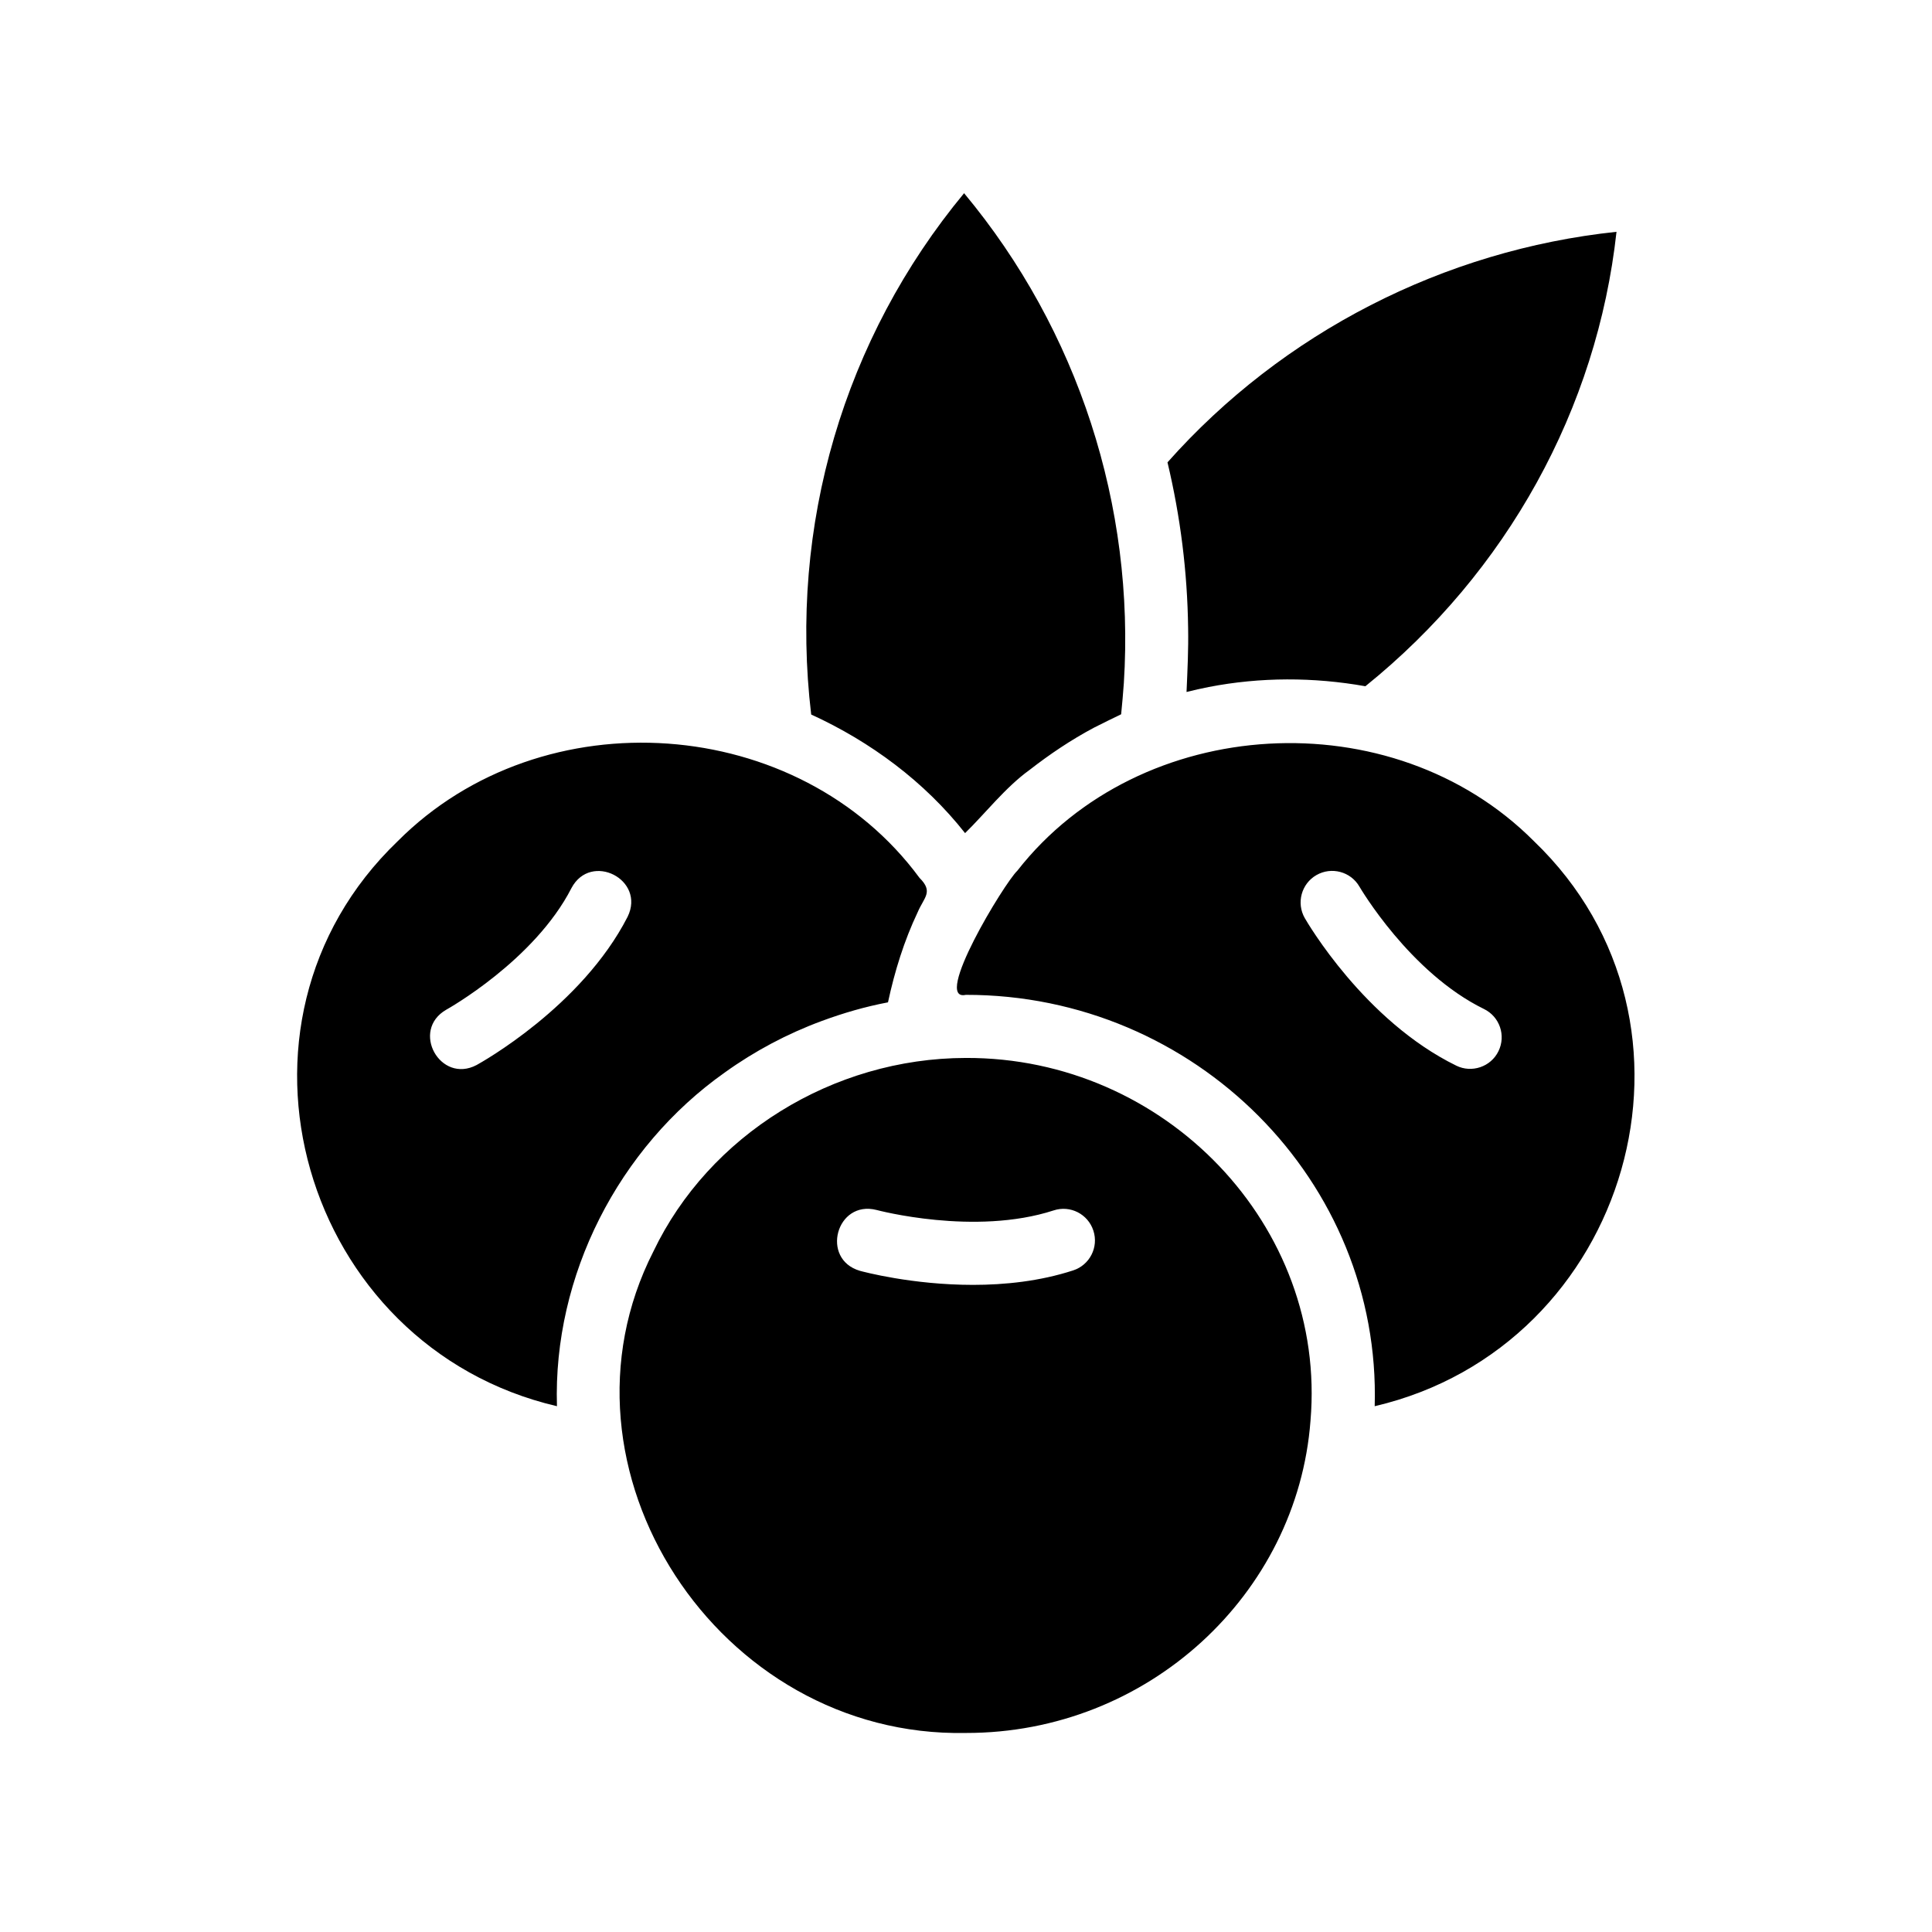 <svg width="100" height="100" viewBox="0 0 100 100" fill="none" xmlns="http://www.w3.org/2000/svg">
<path d="M61.497 32.507C61.459 29.605 61.099 26.742 60.429 23.931C66.39 17.217 74.738 12.942 83.67 11.998C82.666 21.149 78.006 29.605 70.672 35.52C67.99 35.043 65.235 35.041 62.56 35.56C62.176 35.635 61.795 35.721 61.415 35.817C61.463 34.712 61.518 33.611 61.497 32.507ZM49.952 43.122C50.945 42.16 52.043 40.748 53.284 39.856C54.334 39.038 55.438 38.296 56.614 37.669C57.083 37.428 57.556 37.202 58.03 36.971C58.082 36.432 58.134 35.892 58.17 35.353C58.751 26.213 55.812 17.093 49.901 10C43.678 17.516 40.825 27.21 41.987 36.983C45.063 38.391 47.85 40.455 49.952 43.122ZM28.828 72.785C15.649 69.705 10.722 53 20.588 43.537C28.096 36.007 41.358 36.972 47.594 45.439C48.327 46.167 47.828 46.44 47.499 47.215C46.794 48.7 46.307 50.276 45.962 51.881C44.775 52.106 43.631 52.44 42.524 52.85C40.746 53.507 39.058 54.404 37.521 55.508C32.013 59.397 28.619 66.034 28.828 72.785ZM29.579 45.966C27.663 49.711 23.152 52.234 23.101 52.261C21.233 53.332 22.788 56.122 24.672 55.124C24.893 55.002 30.104 52.107 32.484 47.454C33.432 45.525 30.584 44.075 29.579 45.966ZM67.831 73.537C67.153 82.51 59.419 89.712 49.991 89.698C37.164 89.95 28.096 76.007 33.819 64.776C36.694 58.761 43.1 54.769 49.991 54.759C60.312 54.721 68.691 63.45 67.831 73.537ZM56.593 63.697C56.315 62.841 55.397 62.367 54.536 62.651C50.451 63.98 45.421 62.641 45.37 62.628C43.287 62.099 42.454 65.175 44.508 65.777C44.667 65.821 47.209 66.505 50.36 66.505C52.008 66.505 53.821 66.318 55.549 65.755C56.404 65.476 56.874 64.554 56.593 63.697ZM71.154 72.785C71.493 61.151 61.861 51.479 49.991 51.493C48.241 51.876 51.974 45.72 52.656 45.069C59.011 36.934 72.068 36.182 79.393 43.536C89.257 52.996 84.335 69.707 71.154 72.785ZM76.811 52.226C72.977 50.352 70.399 45.951 70.366 45.895C69.917 45.114 68.919 44.847 68.138 45.294C67.358 45.742 67.088 46.74 67.536 47.522C67.661 47.739 70.626 52.835 75.379 55.159C76.171 55.55 77.165 55.226 77.561 54.408C77.957 53.599 77.622 52.621 76.811 52.226Z" fill="black"/>
</svg>
